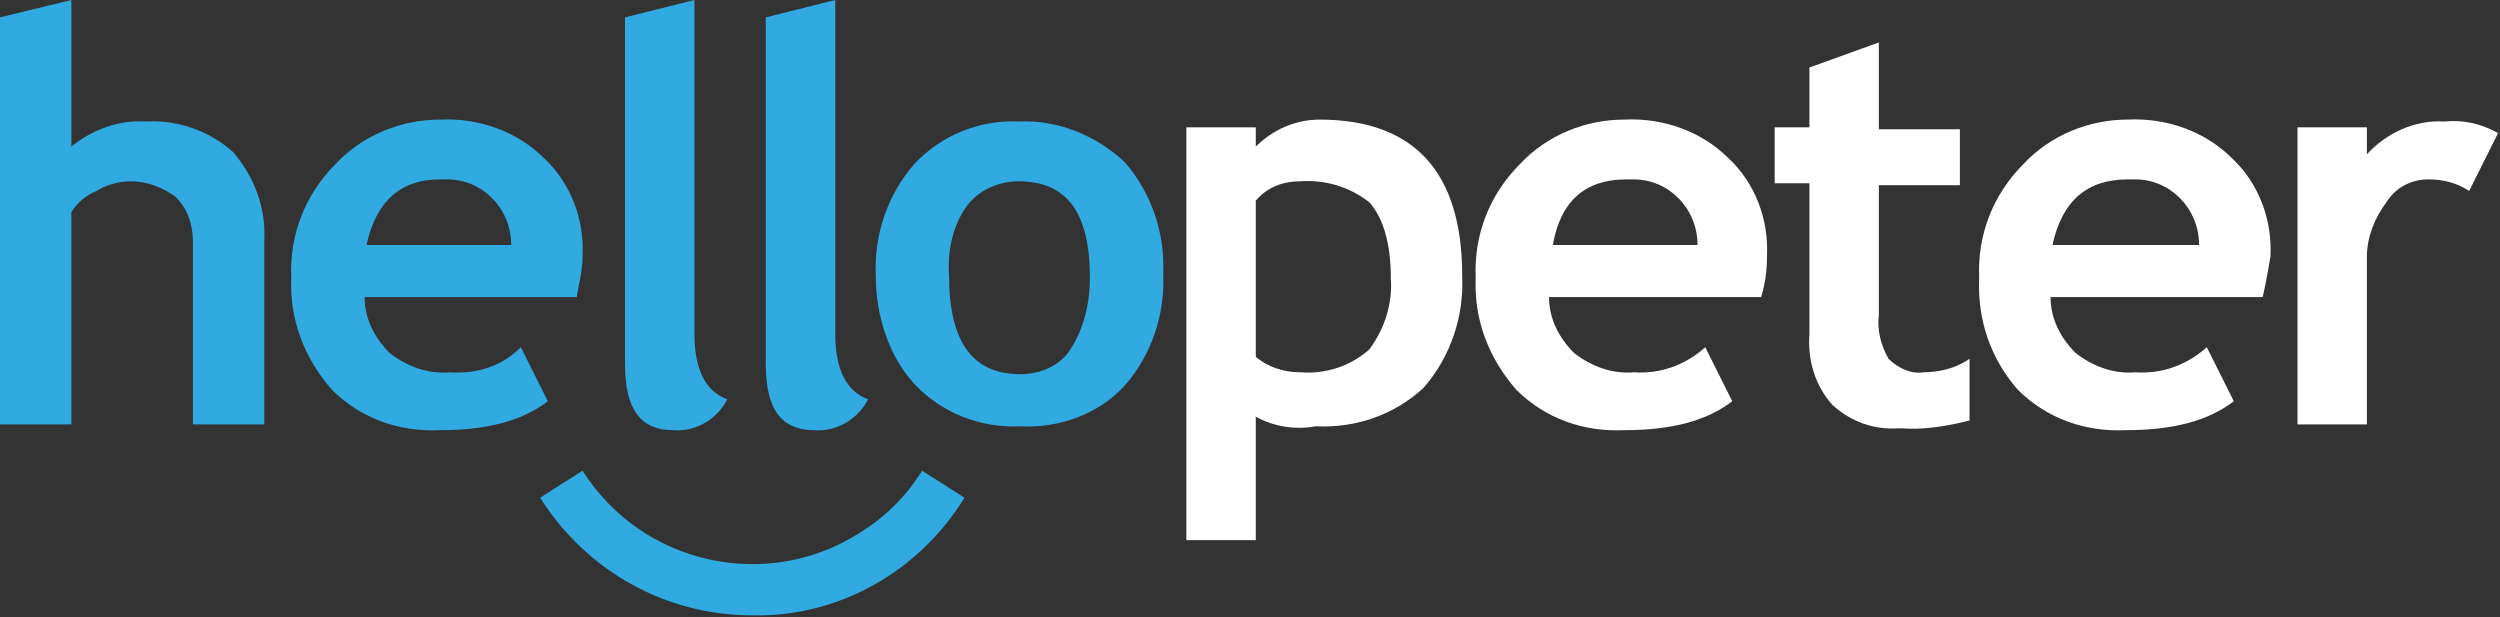 <?xml version="1.0" encoding="utf-8"?>
<!-- Generator: Adobe Illustrator 25.0.1, SVG Export Plug-In . SVG Version: 6.00 Build 0)  -->
<svg version="1.1" id="Layer_1" xmlns="http://www.w3.org/2000/svg" xmlns:xlink="http://www.w3.org/1999/xlink" x="0px" y="0px"
	 viewBox="0 0 129.6 32" style="enable-background:new 0 0 129.6 32;" xml:space="preserve">
<rect x="0" y="0" width="129.6" height="32" fill="#333333" stroke="none"/>
<style type="text/css">
	.st0{fill:#30AAE1;}
	.st1{fill:#FFFFFF;}
</style>
<g id="Group_740" transform="translate(-245 -150)">
	<g id="Group_739" transform="translate(245 150)">
		<path id="Path_1" class="st0" d="M10,22v-9.5c0-0.9-0.3-1.7-0.9-2.3C8.4,9.7,7.6,9.4,6.8,9.4C6.1,9.4,5.5,9.6,5,9.9
			c-0.5,0.2-1,0.6-1.3,1.1v11H0V0.9L3.7,0v7.6c1.1-0.9,2.5-1.4,3.9-1.3c1.6-0.1,3.3,0.5,4.5,1.6c1.1,1.3,1.7,2.9,1.6,4.6V22L10,22z"
			/>
		<path id="Path_2" class="st0" d="M29.9,15.4h-11c0,1.1,0.5,2.1,1.3,2.9c0.9,0.7,2,1.1,3.1,1C24.7,19.4,26,19,27,18l1.4,2.8
			c-1.3,1-3.1,1.5-5.6,1.5c-2.1,0.1-4.1-0.6-5.6-2.1c-1.4-1.6-2.2-3.6-2.1-5.8c-0.1-2.2,0.7-4.3,2.3-5.9c1.4-1.5,3.4-2.3,5.4-2.3
			c2-0.1,4,0.6,5.4,2c1.4,1.3,2.1,3.2,2,5.1C30.2,14.1,30,14.7,29.9,15.4z M19,12.7h7.5c0-1.9-1.5-3.4-3.3-3.4c-0.1,0-0.3,0-0.4,0
			C20.8,9.3,19.5,10.4,19,12.7L19,12.7z"/>
		<path id="Path_3" class="st0" d="M32.4,0.9L36,0v17.3c0,1.9,0.6,3,1.7,3.4c-0.5,1-1.6,1.7-2.8,1.6c-1.7,0-2.5-1.1-2.5-3.4
			L32.4,0.9L32.4,0.9z"/>
		<path id="Path_4" class="st0" d="M39.7,0.9L43.3,0v17.3c0,1.9,0.6,3,1.7,3.4c-0.5,1-1.6,1.7-2.8,1.6c-1.7,0-2.5-1.1-2.5-3.4
			L39.7,0.9L39.7,0.9z"/>
		<path id="Path_5" class="st0" d="M45.4,14.3c-0.1-2.1,0.6-4.2,2-5.8c1.4-1.5,3.4-2.3,5.4-2.2c2-0.1,4,0.7,5.5,2.1
			c1.4,1.6,2.1,3.7,2,5.8c0.1,2.1-0.6,4.2-2,5.8c-1.4,1.5-3.4,2.2-5.4,2.1c-2.1,0.1-4.1-0.7-5.5-2.2C46.1,18.5,45.4,16.4,45.4,14.3z
			 M49.2,14.3c0,3.4,1.2,5.1,3.7,5.1c1.1,0,2.1-0.5,2.6-1.3c0.7-1.1,1-2.4,1-3.7c0-3.4-1.2-5-3.7-5c-1.1,0-2.1,0.5-2.7,1.3
			C49.4,11.7,49.1,13,49.2,14.3z"/>
		<path id="Path_6" class="st1" d="M65.1,21.6V28h-3.6V6.6h3.6v1c0.9-0.9,2.1-1.4,3.3-1.4c4.9,0,7.4,2.7,7.4,8.1
			c0.1,2.1-0.6,4.2-2,5.8c-1.5,1.4-3.5,2.1-5.6,2C67.1,22.3,66,22.1,65.1,21.6z M65.1,10.4v8.1c0.6,0.5,1.4,0.8,2.3,0.8
			c1.3,0.1,2.6-0.3,3.6-1.2c0.8-1.1,1.2-2.4,1.1-3.7c0-1.8-0.4-3.1-1.1-3.9c-1-0.8-2.3-1.2-3.6-1.1C66.5,9.4,65.7,9.7,65.1,10.4
			L65.1,10.4z"/>
		<path id="Path_7" class="st1" d="M91.3,15.4h-11c0,1.1,0.5,2.1,1.3,2.9c0.9,0.7,2,1.1,3.1,1c1.4,0.1,2.7-0.4,3.7-1.3l1.4,2.8
			c-1.3,1-3.1,1.5-5.6,1.5c-2.1,0.1-4.1-0.6-5.6-2.1c-1.4-1.6-2.2-3.6-2.1-5.8c-0.1-2.2,0.7-4.3,2.3-5.9c1.4-1.5,3.4-2.3,5.4-2.3
			c2-0.1,4,0.6,5.4,2c1.4,1.3,2.1,3.2,2,5.1C91.6,14.1,91.5,14.7,91.3,15.4L91.3,15.4z M80.5,12.7H88c0-1.9-1.5-3.4-3.3-3.4
			c-0.1,0-0.3,0-0.4,0C82.2,9.3,80.9,10.4,80.5,12.7L80.5,12.7z"/>
		<path id="Path_8" class="st1" d="M93.8,9.5H92V6.6h1.8V3.5l3.6-1.3v4.5h4.2v2.9h-4.2v6.7c-0.1,0.8,0.1,1.6,0.5,2.3
			c0.5,0.5,1.2,0.8,1.8,0.7c0.8,0,1.7-0.2,2.4-0.7v3.2c-1.2,0.3-2.4,0.5-3.6,0.4C97.2,22.3,96,21.9,95,21c-0.9-1-1.3-2.3-1.2-3.7
			L93.8,9.5z"/>
		<path id="Path_9" class="st1" d="M117.3,15.4h-11c0,1.1,0.5,2.1,1.3,2.9c0.9,0.7,2,1.1,3.1,1c1.4,0.1,2.7-0.4,3.7-1.3l1.4,2.8
			c-1.3,1-3.1,1.5-5.6,1.5c-2.1,0.1-4.1-0.6-5.6-2.1c-1.4-1.6-2.1-3.6-2-5.8c-0.1-2.2,0.7-4.3,2.3-5.9c1.4-1.5,3.4-2.3,5.4-2.3
			c2-0.1,4,0.6,5.4,2c1.4,1.3,2.1,3.2,2,5.1C117.6,13.9,117.5,14.5,117.3,15.4z M106.4,12.7h7.6c0-1.9-1.5-3.4-3.3-3.4
			c-0.1,0-0.3,0-0.4,0C108.2,9.3,106.9,10.4,106.4,12.7L106.4,12.7z"/>
		<path id="Path_10" class="st1" d="M128,9.9c-0.6-0.4-1.3-0.6-2.1-0.6c-0.9,0-1.7,0.4-2.2,1.2c-0.6,0.8-1,1.8-1,2.8V22h-3.6V6.6
			h3.6V8c1-1.1,2.5-1.8,4-1.7c1-0.1,1.9,0.1,2.8,0.6L128,9.9z"/>
	</g>
	<path id="Path_352" class="st0" d="M284,181.9c-4.5,0-8.6-2.3-11-6.1l2.2-1.4c3.1,4.9,9.6,6.3,14.4,3.2c1.3-0.8,2.4-1.9,3.2-3.2
		l2.2,1.4C292.6,179.7,288.4,182,284,181.9"/>
</g>
</svg>
